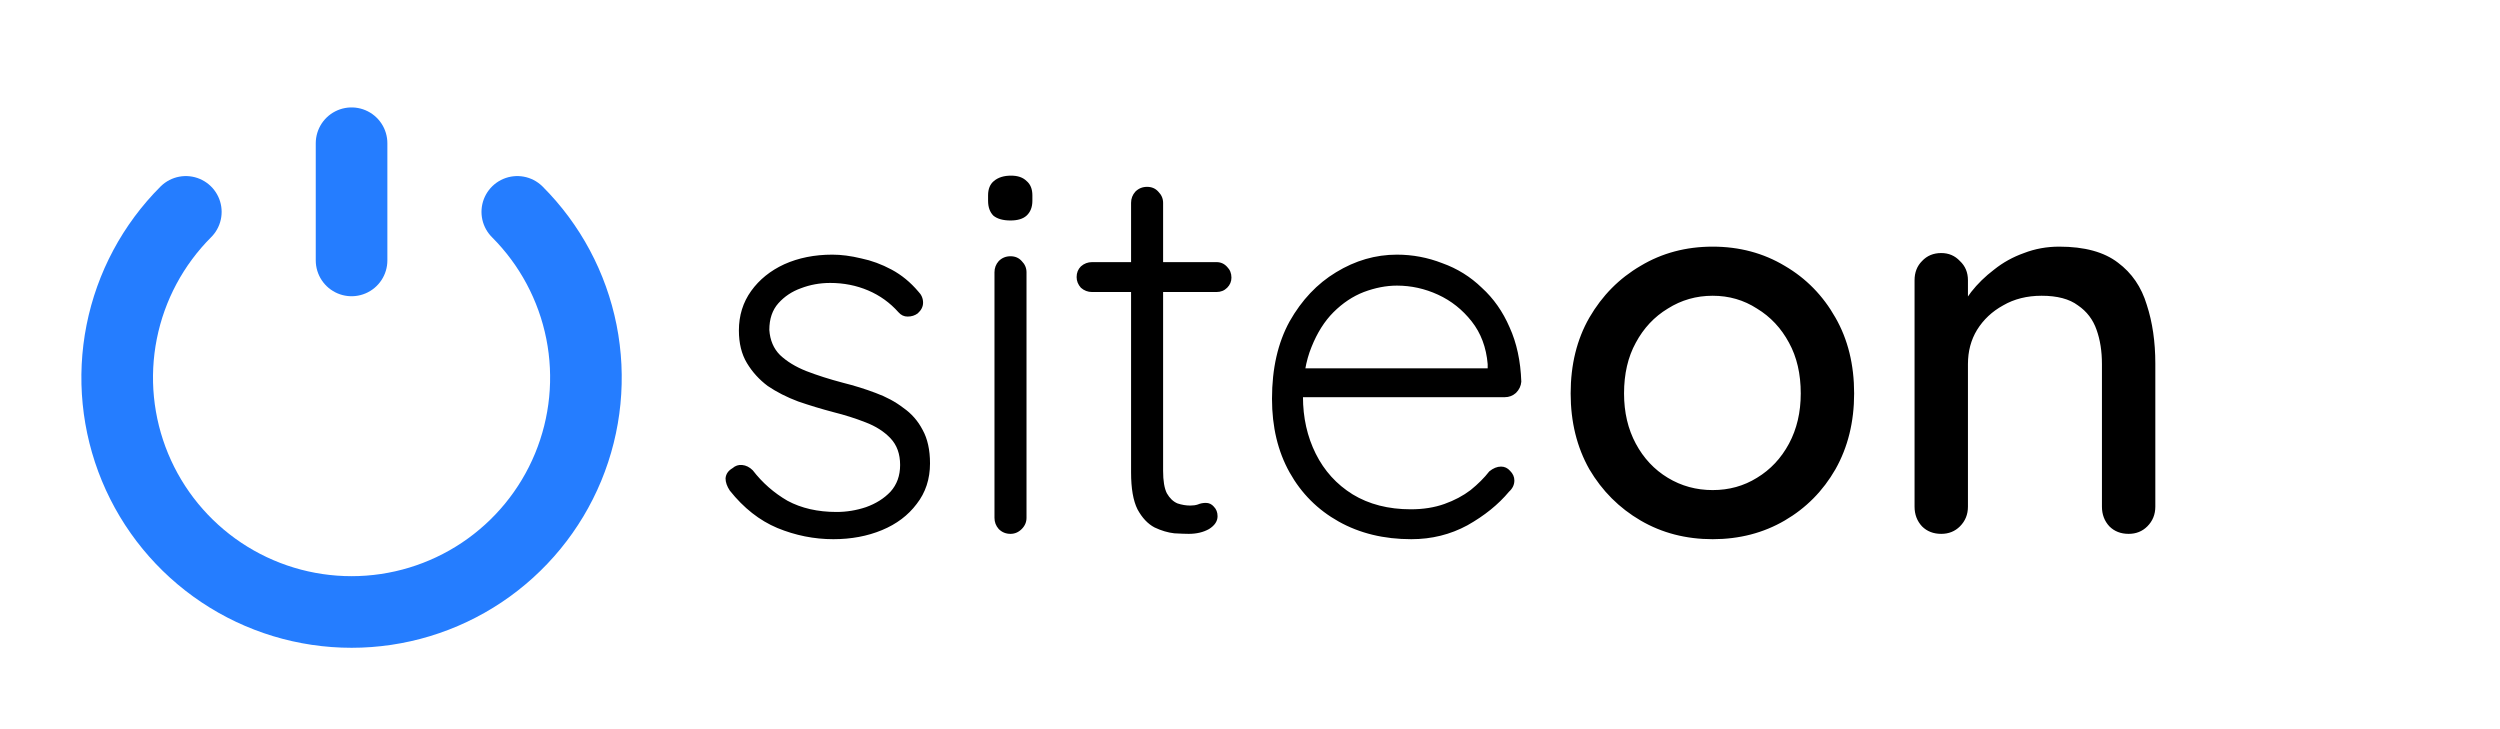 <svg width="384" height="112" viewBox="0 0 384 112" fill="none" xmlns="http://www.w3.org/2000/svg">
<path d="M28.544 32.544C23.509 37.579 20.081 43.993 18.692 50.977C17.303 57.96 18.016 65.198 20.74 71.777C23.465 78.355 28.079 83.977 33.999 87.933C39.92 91.889 46.88 94 54 94C61.12 94 68.08 91.889 74.001 87.933C79.921 83.977 84.535 78.355 87.26 71.777C89.984 65.198 90.697 57.96 89.308 50.977C87.919 43.993 84.49 37.579 79.456 32.544" stroke="#257DFF" stroke-width="11" stroke-linecap="round"/>
<path d="M54 40L54 22" stroke="#257DFF" stroke-width="11" stroke-linecap="round"/>
<path d="M112.1 75.358C111.663 74.702 111.444 74.073 111.444 73.472C111.499 72.816 111.854 72.297 112.51 71.914C112.947 71.531 113.439 71.367 113.986 71.422C114.587 71.477 115.134 71.75 115.626 72.242C117.102 74.155 118.879 75.713 120.956 76.916C123.088 78.064 125.603 78.638 128.5 78.638C130.031 78.638 131.534 78.392 133.01 77.9C134.541 77.353 135.798 76.561 136.782 75.522C137.766 74.429 138.258 73.062 138.258 71.422C138.258 69.727 137.766 68.361 136.782 67.322C135.798 66.283 134.513 65.463 132.928 64.862C131.397 64.261 129.757 63.741 128.008 63.304C126.149 62.812 124.345 62.265 122.596 61.664C120.847 61.008 119.289 60.215 117.922 59.286C116.61 58.302 115.544 57.127 114.724 55.76C113.904 54.393 113.494 52.726 113.494 50.758C113.494 48.462 114.123 46.439 115.38 44.69C116.637 42.941 118.332 41.574 120.464 40.59C122.651 39.606 125.111 39.114 127.844 39.114C129.211 39.114 130.687 39.305 132.272 39.688C133.857 40.016 135.415 40.59 136.946 41.41C138.477 42.23 139.843 43.351 141.046 44.772C141.538 45.264 141.784 45.838 141.784 46.494C141.784 47.095 141.511 47.642 140.964 48.134C140.527 48.462 140.007 48.626 139.406 48.626C138.859 48.626 138.395 48.407 138.012 47.97C136.7 46.494 135.142 45.373 133.338 44.608C131.534 43.843 129.593 43.46 127.516 43.46C125.931 43.46 124.427 43.733 123.006 44.28C121.639 44.772 120.491 45.537 119.562 46.576C118.633 47.615 118.168 48.981 118.168 50.676C118.277 52.261 118.824 53.546 119.808 54.53C120.847 55.514 122.186 56.334 123.826 56.99C125.521 57.646 127.407 58.247 129.484 58.794C131.233 59.231 132.901 59.751 134.486 60.352C136.126 60.953 137.547 61.719 138.75 62.648C140.007 63.523 140.991 64.643 141.702 66.01C142.467 67.377 142.85 69.099 142.85 71.176C142.85 73.581 142.167 75.659 140.8 77.408C139.488 79.157 137.711 80.497 135.47 81.426C133.229 82.355 130.741 82.82 128.008 82.82C125.056 82.82 122.186 82.246 119.398 81.098C116.665 79.95 114.232 78.037 112.1 75.358ZM157.672 79.54C157.672 80.196 157.426 80.77 156.934 81.262C156.442 81.754 155.868 82 155.212 82C154.501 82 153.9 81.754 153.408 81.262C152.97 80.77 152.752 80.196 152.752 79.54V41.82C152.752 41.164 152.97 40.59 153.408 40.098C153.9 39.606 154.501 39.36 155.212 39.36C155.922 39.36 156.496 39.606 156.934 40.098C157.426 40.59 157.672 41.164 157.672 41.82V79.54ZM155.212 33.866C154.064 33.866 153.189 33.62 152.588 33.128C152.041 32.581 151.768 31.816 151.768 30.832V30.012C151.768 29.028 152.068 28.29 152.67 27.798C153.326 27.251 154.2 26.978 155.294 26.978C156.332 26.978 157.125 27.251 157.672 27.798C158.273 28.29 158.574 29.028 158.574 30.012V30.832C158.574 31.816 158.273 32.581 157.672 33.128C157.125 33.62 156.305 33.866 155.212 33.866ZM167.747 40.262H186.853C187.509 40.262 188.055 40.508 188.493 41C188.93 41.437 189.149 41.984 189.149 42.64C189.149 43.241 188.93 43.761 188.493 44.198C188.055 44.635 187.509 44.854 186.853 44.854H167.747C167.091 44.854 166.517 44.635 166.025 44.198C165.587 43.706 165.369 43.159 165.369 42.558C165.369 41.902 165.587 41.355 166.025 40.918C166.517 40.481 167.091 40.262 167.747 40.262ZM176.193 28.7C176.903 28.7 177.477 28.946 177.915 29.438C178.407 29.93 178.653 30.504 178.653 31.16V72.324C178.653 73.855 178.844 75.003 179.227 75.768C179.664 76.533 180.211 77.053 180.867 77.326C181.523 77.545 182.179 77.654 182.835 77.654C183.272 77.654 183.655 77.599 183.983 77.49C184.365 77.326 184.775 77.244 185.213 77.244C185.705 77.244 186.115 77.435 186.443 77.818C186.825 78.201 187.017 78.693 187.017 79.294C187.017 80.059 186.579 80.715 185.705 81.262C184.83 81.754 183.791 82 182.589 82C182.097 82 181.359 81.973 180.375 81.918C179.391 81.809 178.379 81.508 177.341 81.016C176.302 80.469 175.427 79.54 174.717 78.228C174.061 76.916 173.733 75.03 173.733 72.57V31.16C173.733 30.504 173.951 29.93 174.389 29.438C174.881 28.946 175.482 28.7 176.193 28.7ZM216.781 82.82C212.572 82.82 208.855 81.918 205.629 80.114C202.404 78.31 199.889 75.795 198.085 72.57C196.281 69.345 195.379 65.573 195.379 61.254C195.379 56.607 196.281 52.644 198.085 49.364C199.944 46.084 202.322 43.569 205.219 41.82C208.171 40.016 211.287 39.114 214.567 39.114C216.973 39.114 219.296 39.551 221.537 40.426C223.833 41.246 225.856 42.503 227.605 44.198C229.409 45.838 230.831 47.861 231.869 50.266C232.963 52.671 233.564 55.459 233.673 58.63C233.619 59.286 233.345 59.86 232.853 60.352C232.361 60.789 231.787 61.008 231.131 61.008H198.249L197.265 56.58H229.573L228.507 57.564V55.924C228.289 53.355 227.469 51.168 226.047 49.364C224.626 47.56 222.904 46.193 220.881 45.264C218.859 44.335 216.754 43.87 214.567 43.87C212.927 43.87 211.233 44.198 209.483 44.854C207.789 45.51 206.231 46.549 204.809 47.97C203.443 49.337 202.322 51.113 201.447 53.3C200.573 55.432 200.135 57.974 200.135 60.926C200.135 64.151 200.791 67.076 202.103 69.7C203.415 72.324 205.301 74.401 207.761 75.932C210.276 77.463 213.255 78.228 216.699 78.228C218.613 78.228 220.335 77.955 221.865 77.408C223.396 76.861 224.735 76.151 225.883 75.276C227.031 74.347 227.988 73.39 228.753 72.406C229.355 71.914 229.956 71.668 230.557 71.668C231.104 71.668 231.569 71.887 231.951 72.324C232.389 72.761 232.607 73.253 232.607 73.8C232.607 74.456 232.334 75.03 231.787 75.522C230.147 77.49 228.015 79.212 225.391 80.688C222.767 82.109 219.897 82.82 216.781 82.82ZM284.795 60.434C284.795 64.807 283.838 68.689 281.925 72.078C280.011 75.413 277.415 78.037 274.135 79.95C270.855 81.863 267.165 82.82 263.065 82.82C258.965 82.82 255.275 81.863 251.995 79.95C248.715 78.037 246.091 75.413 244.123 72.078C242.209 68.689 241.253 64.807 241.253 60.434C241.253 56.006 242.209 52.125 244.123 48.79C246.091 45.401 248.715 42.749 251.995 40.836C255.275 38.868 258.965 37.884 263.065 37.884C267.165 37.884 270.855 38.868 274.135 40.836C277.415 42.749 280.011 45.401 281.925 48.79C283.838 52.125 284.795 56.006 284.795 60.434ZM276.595 60.434C276.595 57.427 275.993 54.831 274.791 52.644C273.588 50.403 271.948 48.653 269.871 47.396C267.848 46.084 265.579 45.428 263.065 45.428C260.55 45.428 258.254 46.084 256.177 47.396C254.099 48.653 252.459 50.403 251.257 52.644C250.054 54.831 249.453 57.427 249.453 60.434C249.453 63.331 250.054 65.901 251.257 68.142C252.459 70.383 254.099 72.133 256.177 73.39C258.254 74.647 260.55 75.276 263.065 75.276C265.579 75.276 267.848 74.647 269.871 73.39C271.948 72.133 273.588 70.383 274.791 68.142C275.993 65.901 276.595 63.331 276.595 60.434ZM316.298 37.884C320.179 37.884 323.186 38.704 325.318 40.344C327.45 41.929 328.926 44.089 329.746 46.822C330.621 49.501 331.058 52.507 331.058 55.842V77.818C331.058 79.021 330.648 80.032 329.828 80.852C329.063 81.617 328.106 82 326.958 82C325.755 82 324.771 81.617 324.006 80.852C323.241 80.032 322.858 79.021 322.858 77.818V55.924C322.858 53.956 322.585 52.207 322.038 50.676C321.491 49.091 320.535 47.833 319.168 46.904C317.856 45.92 315.997 45.428 313.592 45.428C311.351 45.428 309.383 45.92 307.688 46.904C305.993 47.833 304.654 49.091 303.67 50.676C302.741 52.207 302.276 53.956 302.276 55.924V77.818C302.276 79.021 301.866 80.032 301.046 80.852C300.281 81.617 299.324 82 298.176 82C296.973 82 295.989 81.617 295.224 80.852C294.459 80.032 294.076 79.021 294.076 77.818V43.05C294.076 41.847 294.459 40.863 295.224 40.098C295.989 39.278 296.973 38.868 298.176 38.868C299.324 38.868 300.281 39.278 301.046 40.098C301.866 40.863 302.276 41.847 302.276 43.05V47.642L300.8 48.462C301.183 47.259 301.839 46.057 302.768 44.854C303.752 43.597 304.927 42.449 306.294 41.41C307.661 40.317 309.191 39.469 310.886 38.868C312.581 38.212 314.385 37.884 316.298 37.884Z" fill="black"/>
</svg>
